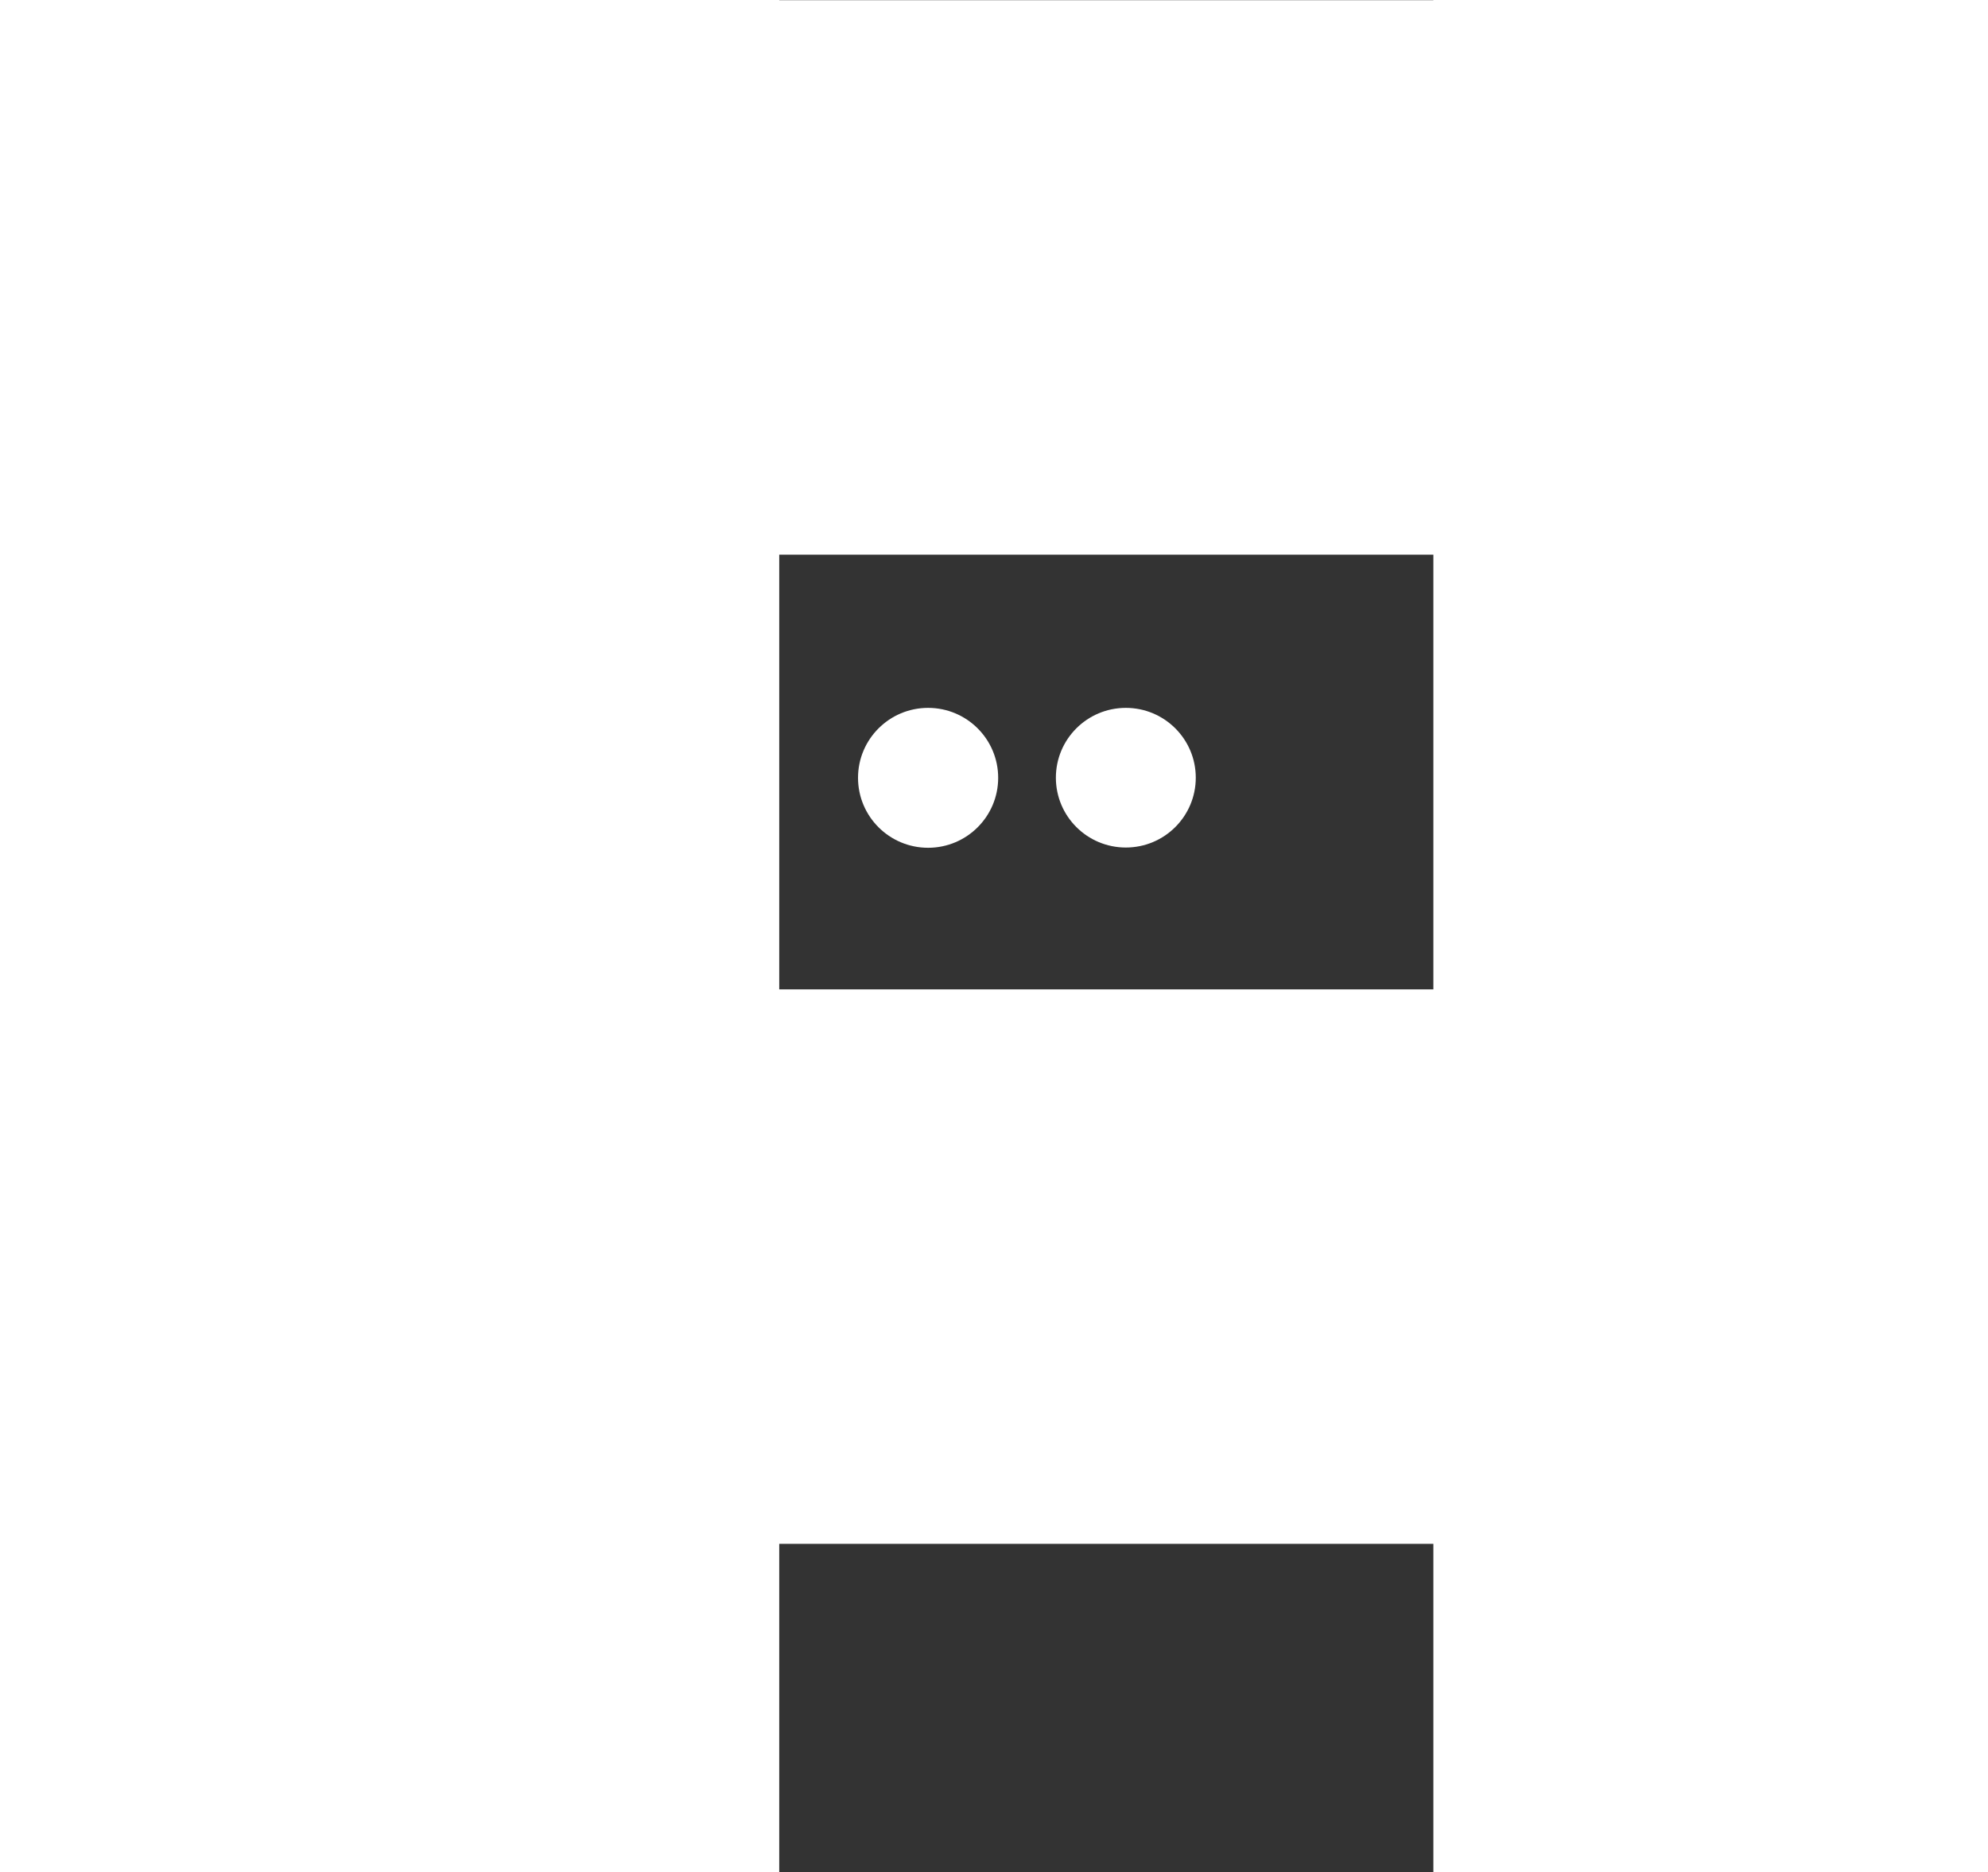 <?xml version="1.0" encoding="UTF-8"?>
<svg id="Layer_2" data-name="Layer 2" xmlns="http://www.w3.org/2000/svg" viewBox="0 0 316.61 298.17">
  <rect x="0" y="0" width="316.61" height="298.17" fill="#333333" stroke="none"/>
  <defs>
    <style>
      .cls-1 {
        fill: #fff;
      }
    </style>
  </defs>
  <g id="Layer_2-2" data-name="Layer 2">
    <g>
      <g>
        <ellipse class="cls-1" cx="147.81" cy="123.87" rx="11.16" ry="11.14"/>
        <ellipse class="cls-1" cx="179.3" cy="123.85" rx="11.14" ry="11.12"/>
      </g>
      <rect class="cls-1" width="124.1" height="298.17"/>
      <rect class="cls-1" x="228.28" width="88.33" height="298.17"/>
      <rect class="cls-1" x="105.71" y="52.62" width="88.3" height="298.17" transform="translate(351.56 51.85) rotate(90)"/>
      <rect class="cls-1" x="105.71" y="-104.91" width="88.3" height="298.17" transform="translate(194.03 -105.68) rotate(90)"/>
    </g>
  </g>
</svg>